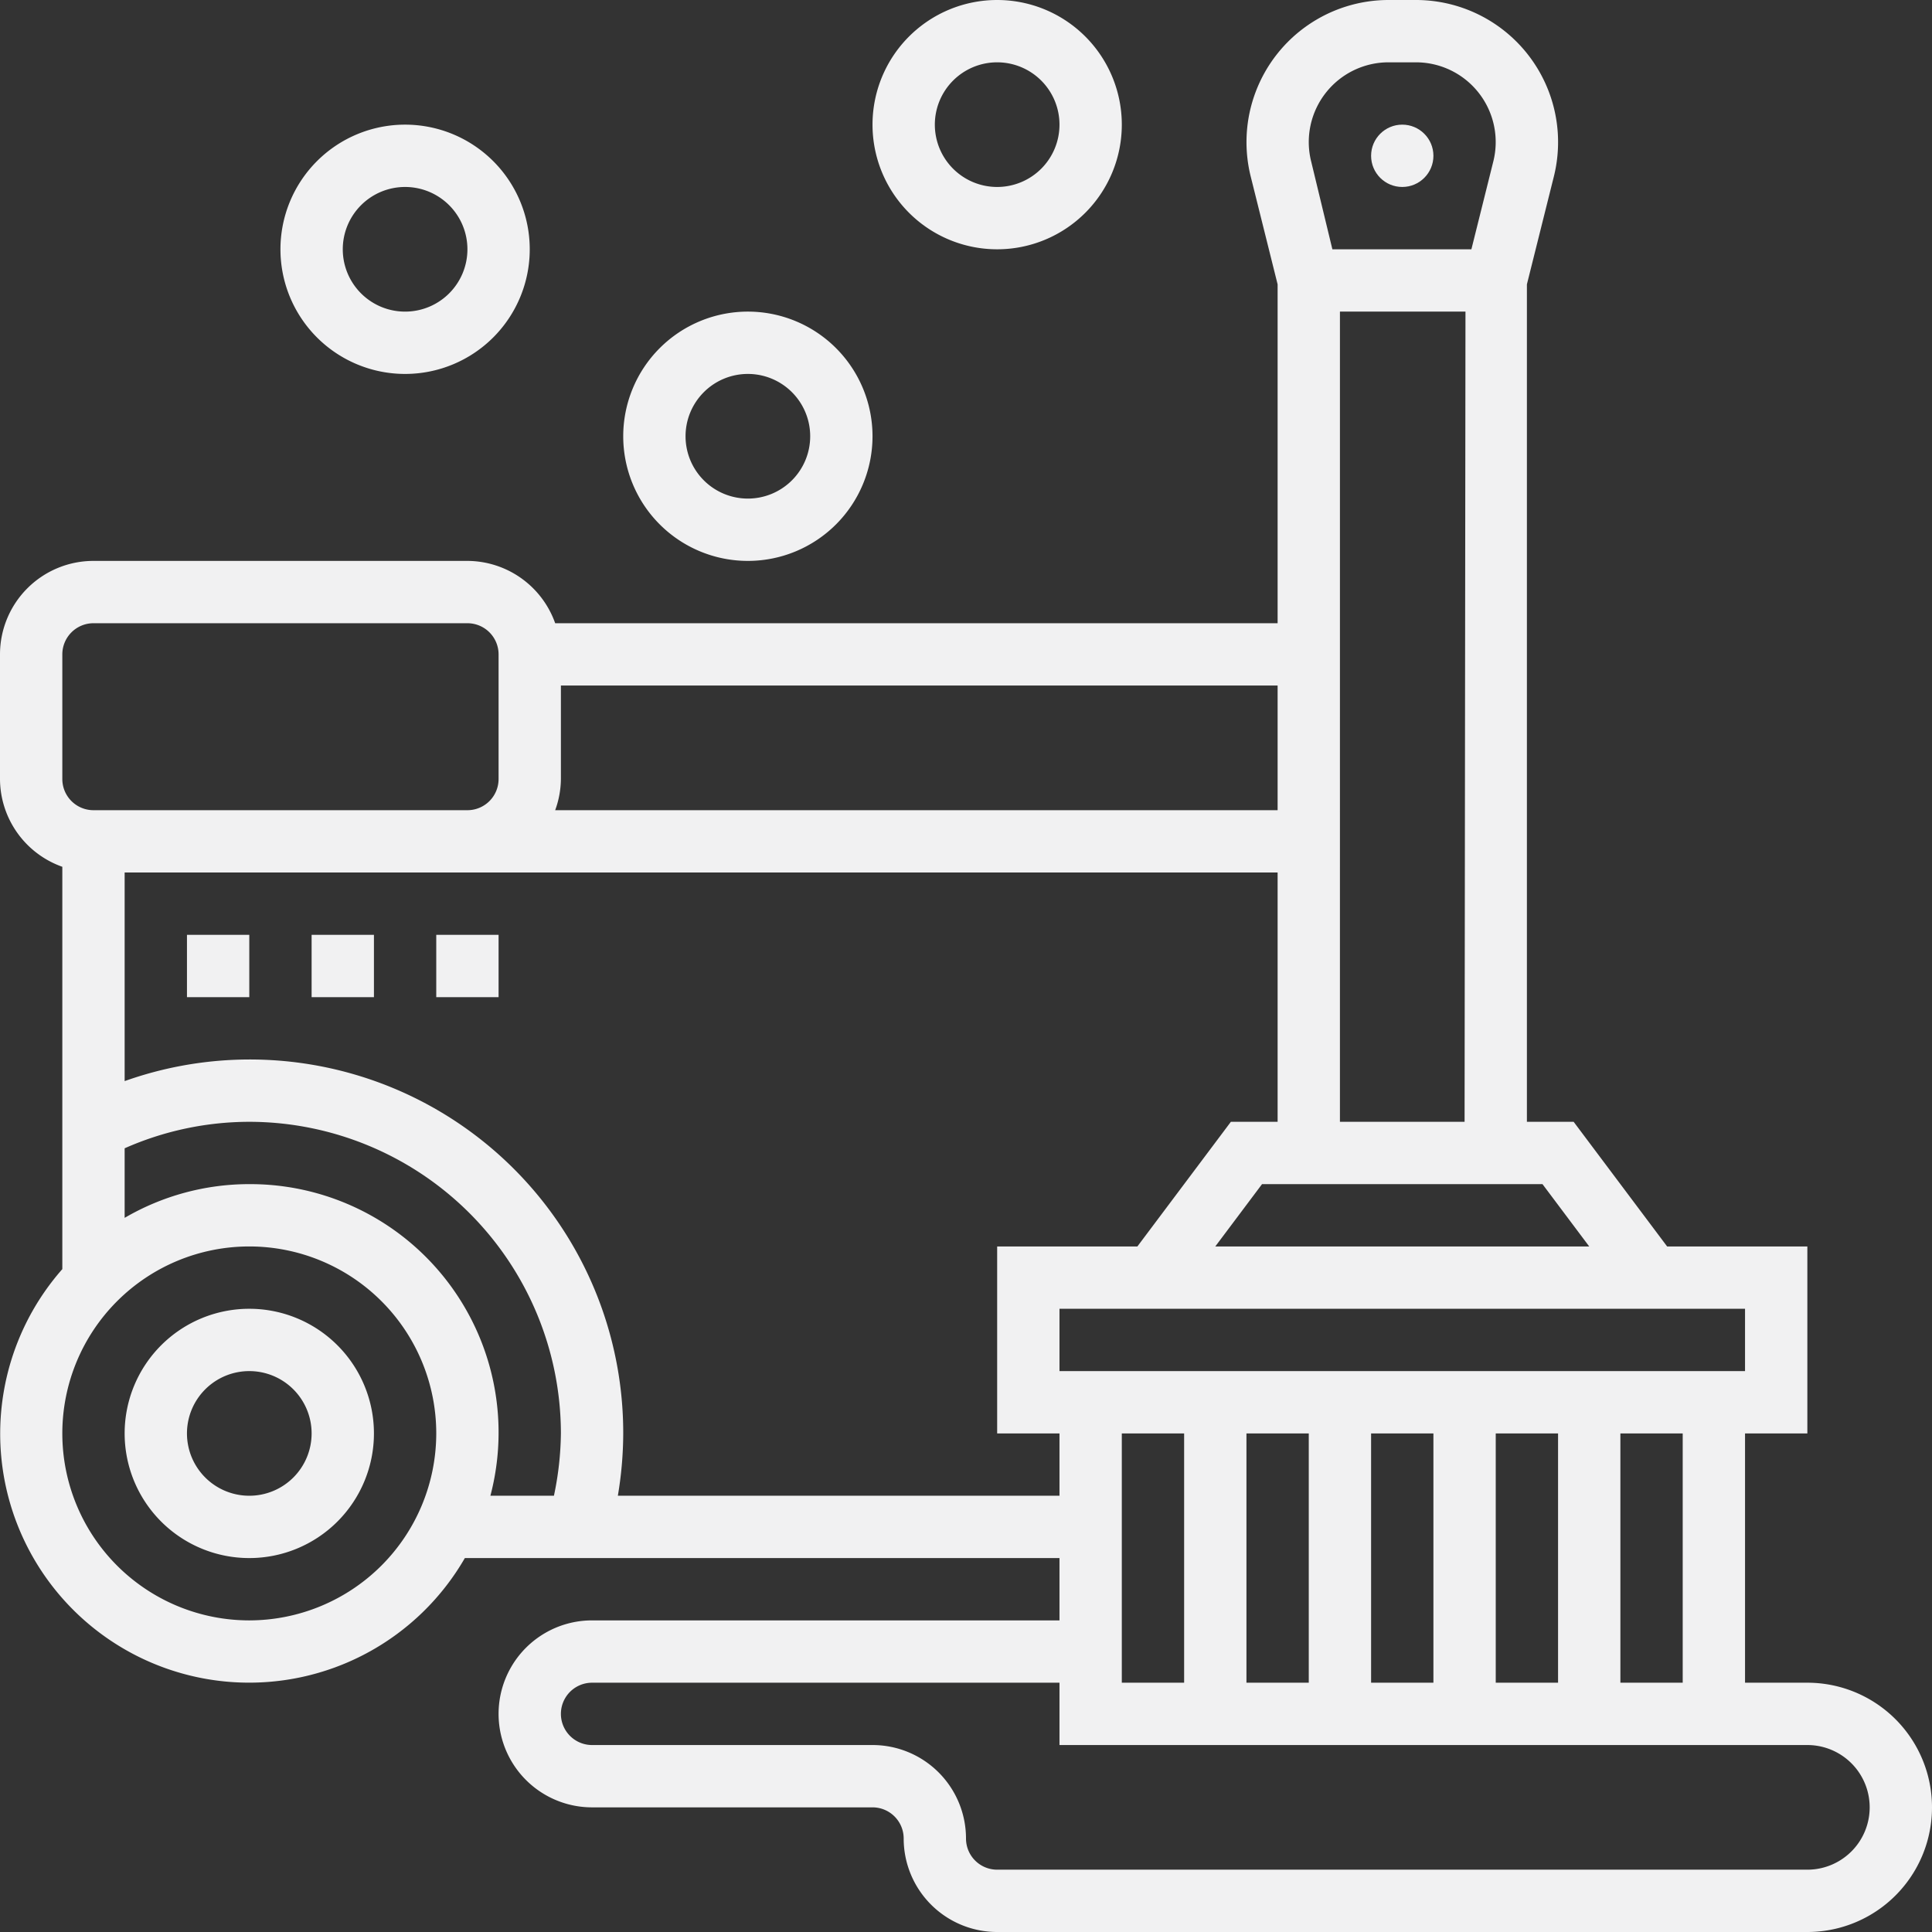 <?xml version="1.0" encoding="UTF-8"?> <svg xmlns="http://www.w3.org/2000/svg" viewBox="0 0 496 496"><rect x="0" y="0" width="496" height="496" fill="#333333" stroke="none"/> <defs> <style>.cls-1{fill:#f1f1f2;}</style> </defs> <title>3_1</title> <g id="Слой_2" data-name="Слой 2"> <g id="Layer_5" data-name="Layer 5"> <path class="cls-1" d="M464,432H448V368h16V320H428l-24-32H392V73l6.91-27.64A36.49,36.49,0,0,0,363.5,0h-7a36.49,36.49,0,0,0-35.4,45.34L328,73v87H142.53A24,24,0,0,0,120,144H24A24,24,0,0,0,0,168v32a24,24,0,0,0,16,22.53V325.82A63.92,63.92,0,1,0,119.34,400H272v16H152a24,24,0,0,0,0,48h72a8,8,0,0,1,8,8,24,24,0,0,0,24,24H464a32,32,0,0,0,0-64ZM288,368h16v64H288Zm32,0h16v64H320Zm32,0h16v64H352Zm32,0h16v64H384Zm32,0h16v64H416Zm32-16H272V336H448Zm-40-32H312l12-16h72Zm-64-32V80h32.23L376,288ZM356.5,16h7a20.47,20.47,0,0,1,19.87,25.47L377.75,64H342.06l-5.44-22.53A20.47,20.47,0,0,1,356.5,16ZM328,208H142.53a23.85,23.85,0,0,0,1.47-8V176H328ZM16,168a8,8,0,0,1,8-8h96a8,8,0,0,1,8,8v32a8,8,0,0,1-8,8H24a8,8,0,0,1-8-8ZM64,416a48,48,0,1,1,48-48A48.05,48.05,0,0,1,64,416Zm0-112a63.44,63.44,0,0,0-32,8.66V294.8A79.22,79.22,0,0,1,64,288a80.09,80.09,0,0,1,80,80,80.86,80.86,0,0,1-1.79,16H125.9A63.77,63.77,0,0,0,64,304Zm94.62,80A97.17,97.17,0,0,0,160,368,95.86,95.86,0,0,0,32,277.55V224H328v64H316l-24,32H256v48h16v16ZM464,480H256a8,8,0,0,1-8-8,24,24,0,0,0-24-24H152a8,8,0,0,1,0-16H272v16H464a16,16,0,0,1,0,32Z"></path> <path class="cls-1" d="M64,336a32,32,0,1,0,32,32A32,32,0,0,0,64,336Zm0,48a16,16,0,1,1,16-16A16,16,0,0,1,64,384Z"></path> <path class="cls-1" d="M112,240h16v16H112Z"></path> <path class="cls-1" d="M48,240H64v16H48Z"></path> <path class="cls-1" d="M80,240H96v16H80Z"></path> <circle class="cls-1" cx="360" cy="40" r="8"></circle> <path class="cls-1" d="M192,144a32,32,0,1,0-32-32A32,32,0,0,0,192,144Zm0-48a16,16,0,1,1-16,16A16,16,0,0,1,192,96Z"></path> <path class="cls-1" d="M104,96A32,32,0,1,0,72,64,32,32,0,0,0,104,96Zm0-48A16,16,0,1,1,88,64,16,16,0,0,1,104,48Z"></path> <path class="cls-1" d="M256,64a32,32,0,1,0-32-32A32,32,0,0,0,256,64Zm0-48a16,16,0,1,1-16,16A16,16,0,0,1,256,16Z"></path> </g> </g> </svg> 